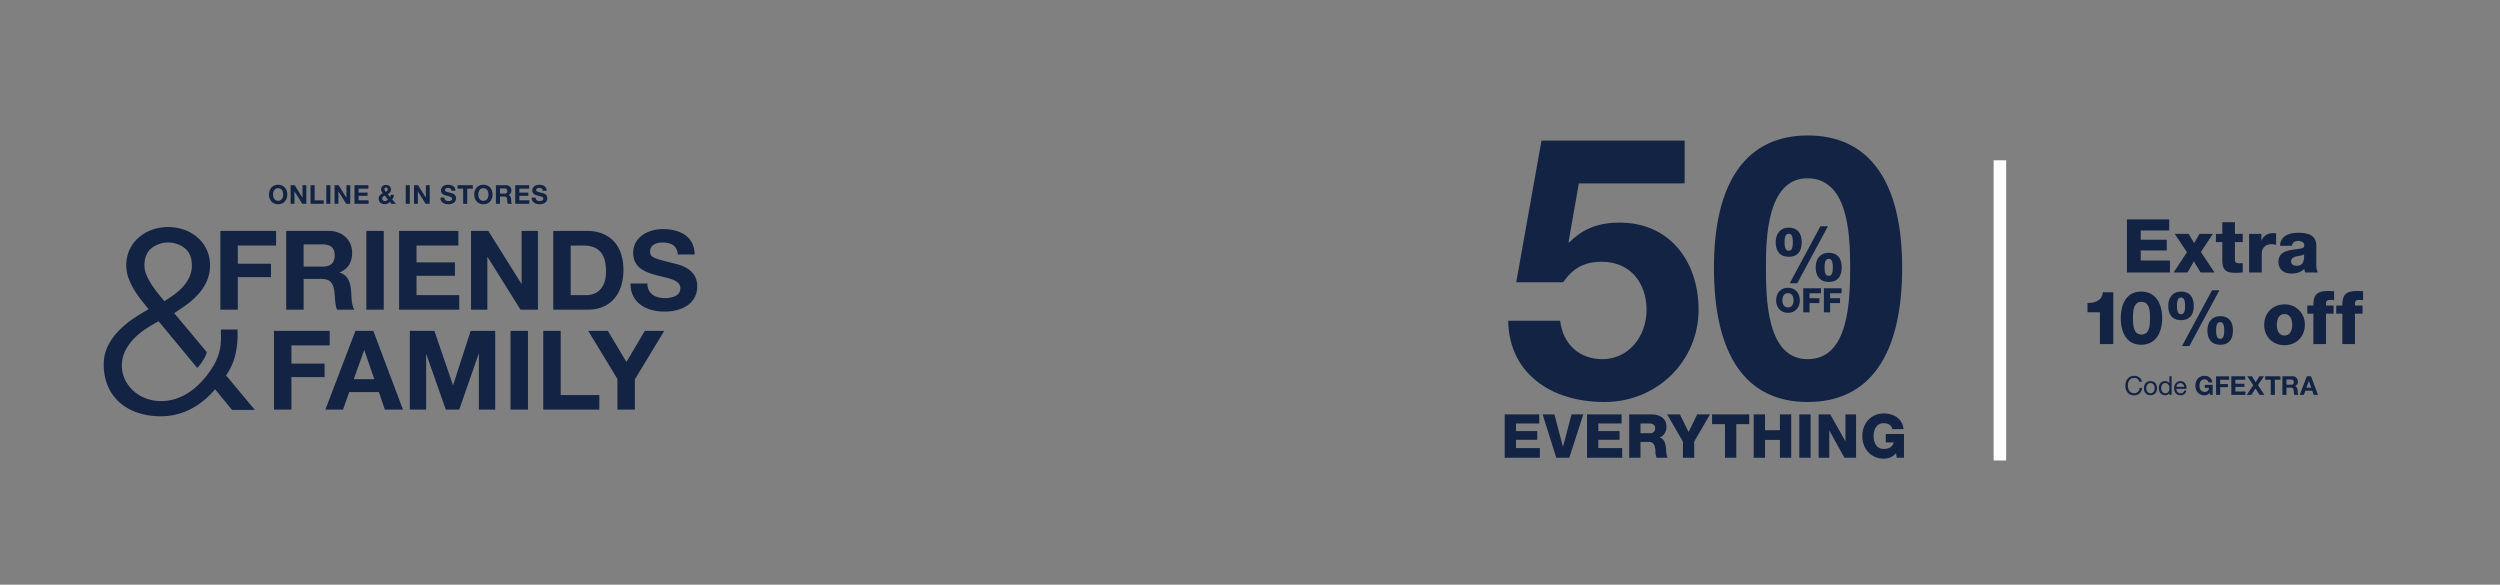 <svg id="_080520_FRIENDS_FAMILY_HP3_DESK.SVG" data-name="080520_FRIENDS_FAMILY_HP3_DESK.SVG" xmlns="http://www.w3.org/2000/svg" width="1919.94" height="449" viewBox="0 0 1919.94 449">
  <rect x="0" y="0" width="1919.94" height="449" fill="#808080" stroke="none"/>
  <defs>
    <style>
      .cls-1 {
        fill: #dcdbd9;
        opacity: 0;
      }

      .cls-2 {
        fill: #122344;
        fill-rule: evenodd;
      }

      .cls-3 {
        fill: #fff;
      }
    </style>
  </defs>
  <rect id="Rectangle_1682_copy" data-name="Rectangle 1682 copy" class="cls-1" x="-0.062" width="1920.002" height="449"/>
  <path id="text" class="cls-2" d="M449.407,668.1H492.2v11.179H462.792v13.974h25.487v10.333H462.792v24.983H449.407V668.1ZM510.7,705.193H526.47L518.8,683.005h-0.171Zm1.277-37.094H525.7l22.762,60.469h-13.9l-4.6-13.467h-22.76l-4.774,13.467H488.877Zm41.773,0h18.84l14.238,41.584H587L600.468,668.1h18.839v60.469H606.774V685.713h-0.168l-14.92,42.855H581.372l-14.919-42.43h-0.172v42.43h-12.53V668.1Zm77.323,0h13.382v60.469H631.074V668.1Zm25.149,0h13.383v49.29h29.667v11.179h-43.05V668.1Zm56.945,36.925L690.748,668.1h15.09l14.235,23.881L734.225,668.1h14.916l-22.588,37.261v23.205H713.168V705.024ZM351.46,625.076a19.243,19.243,0,0,1-1.54-7.353c0-5.69,1.791-10.069,5.326-13.017a20.757,20.757,0,0,1,25.779,0c3.532,2.951,5.325,7.33,5.325,13.017a21.343,21.343,0,0,1-1.924,9.1,29.832,29.832,0,0,1-5.061,7.537,44.8,44.8,0,0,1-6.956,6.131c-2.352,1.68-4.747,3.294-7.125,4.8-1.493-1.745-3.1-3.679-4.77-5.758a87.253,87.253,0,0,1-5.131-7.061,44.942,44.942,0,0,1-3.923-7.4M412.639,702.3a47.812,47.812,0,0,0,7.432-17.309A68.5,68.5,0,0,0,421.42,668.5l0-1.456-12.778.037v0.689c0,0.945.011,1.8,0.02,2.6a56.722,56.722,0,0,1-.448,10.188,39.517,39.517,0,0,1-3.735,11.488,66.881,66.881,0,0,1-10.217,14.482c-7.41,8.224-17.933,15.43-31.5,15.5a33.2,33.2,0,0,1-11.309-1.938,29.278,29.278,0,0,1-9.628-5.6,28.539,28.539,0,0,1-6.706-8.692,24.137,24.137,0,0,1-2.515-10.961,25.2,25.2,0,0,1,2.518-11.264,37.7,37.7,0,0,1,6.645-9.418,52.673,52.673,0,0,1,9.234-7.61c3.24-2.105,6.535-4.064,9.8-5.829l29.618,35.775c1.426-.918,6.586-7.857,7.376-12.08l-25.037-29.946c3.347-2.113,6.617-4.342,9.724-6.627a58.292,58.292,0,0,0,8.964-8.1,38.22,38.22,0,0,0,6.383-9.868,29.525,29.525,0,0,0,2.449-12.142,27.9,27.9,0,0,0-2.554-12.057,28.436,28.436,0,0,0-6.937-9.219,32.01,32.01,0,0,0-10.169-5.962,37.8,37.8,0,0,0-24.957,0,31.9,31.9,0,0,0-10.173,5.962,28.347,28.347,0,0,0-6.933,9.219A27.834,27.834,0,0,0,336,617.723a28.345,28.345,0,0,0,1.733,9.927,53.128,53.128,0,0,0,4.234,8.814,73.422,73.422,0,0,0,5.628,8.083q2.819,3.526,5.556,6.968c-3.771,2.033-7.628,4.373-11.475,6.962a74.149,74.149,0,0,0-11.349,9.38,45.988,45.988,0,0,0-8.385,11.644,31.173,31.173,0,0,0-3.258,14.147,42.029,42.029,0,0,0,3.344,17.285,35.241,35.241,0,0,0,9.236,12.5,40.365,40.365,0,0,0,13.871,7.647,55.485,55.485,0,0,0,17.231,2.606,49.645,49.645,0,0,0,23.615-5.817,60.131,60.131,0,0,0,18.186-14.938l12.958,15.77,0.082,0.1h17.5Zm-4.4-110.936h42.793v11.18H421.627v13.974h25.487v10.332H421.627v24.984H408.241v-60.47Zm63.938,27.355h14.66c5.967,0,9.208-2.541,9.208-8.639,0-5.843-3.241-8.383-9.208-8.383h-14.66v17.022Zm-13.385-27.355h32.82c10.911,0,17.816,7.537,17.816,16.685,0,7.112-2.9,12.448-9.633,15.159v0.17c6.565,1.694,8.441,8.044,8.866,14.141,0.257,3.813.171,10.925,2.557,14.315H497.835c-1.619-3.812-1.448-9.655-2.129-14.482-0.939-6.353-3.41-9.148-10.144-9.148H472.179v23.63H458.794v-60.47Zm218.493,49.291h11.937c7.757,0,15.173-4.744,15.173-18.124,0-12.2-4.263-19.987-17.562-19.987h-9.548v38.111ZM663.9,591.362h26.258c15.769,0,27.617,9.826,27.617,29.895,0,17.532-9.035,30.575-27.617,30.575H663.9v-60.47Zm72.293,40.4c0,8.047,6.309,11.179,13.468,11.179,4.69,0,11.852-1.354,11.852-7.537,0-6.519-9.124-7.621-18.073-9.992-9.037-2.374-18.157-5.846-18.157-17.192,0-12.366,11.762-18.294,22.759-18.294,12.7,0,24.381,5.5,24.381,19.478H759.469c-0.427-7.282-5.627-9.145-12.019-9.145-4.263,0-9.206,1.778-9.206,6.859,0,4.657,2.9,5.251,18.158,9.146,4.43,1.1,18.072,3.9,18.072,17.617,0,11.094-8.781,19.392-25.319,19.392-13.468,0-26.087-6.6-25.915-21.511H736.2Zm-215.854-40.4h13.382v60.469H520.343V591.362Zm25.149,0h45.521v11.18H558.874V615.5h29.5v10.333h-29.5v14.821h32.82v11.179h-46.2v-60.47Zm55.243,0h13.3l25.4,40.567h0.171V591.362h12.53v60.47H638.755L613.436,611.35h-0.172v40.482H600.735v-60.47Z" transform="translate(-239 -414)"/>
  <rect class="cls-3" x="1531.06" y="123.094" width="9.63" height="230.531"/>
  <g id="OUTLINE">
    <path id="Code_GFEXTRA" data-name="Code GFEXTRA" class="cls-2" d="M1878.04,702.647a6.349,6.349,0,0,0-4.94,2.1,8.113,8.113,0,0,0-1.82,5.421,7.965,7.965,0,0,0,1.76,5.421,6.134,6.134,0,0,0,4.84,2.02c3.52,0,5.79-2.04,6.19-5.721h-1.91c-0.18,2.5-1.74,4.121-4.12,4.121-3.14,0-4.86-2.36-4.86-5.981,0-3.241,1.62-5.781,4.84-5.781a3.751,3.751,0,0,1,4,3.04h1.91C1883.51,704.388,1881.16,702.647,1878.04,702.647Zm12.49,4.041c-3.14,0-5.02,2.221-5.02,5.421,0,3.3,2,5.4,5.02,5.4,3.24,0,5.02-2.34,5.02-5.4C1895.55,708.949,1893.71,706.688,1890.53,706.688Zm-3.22,5.421c0-2.48,1.4-3.921,3.2-3.921,1.88,0,3.24,1.5,3.24,3.921s-1.36,3.9-3.22,3.9C1888.63,716.01,1887.31,714.45,1887.31,712.109Zm17.73-9.122v5.321H1905a3.966,3.966,0,0,0-3.36-1.62c-2.96,0-4.7,2.221-4.7,5.381,0,3.121,1.74,5.441,4.76,5.441a3.487,3.487,0,0,0,3.3-1.64h0.04v1.4h1.7V702.987h-1.7Zm-6.3,9.2c0-2.46,1.1-4,3.08-4,2.1,0,3.28,1.581,3.28,3.921,0,2.281-1.12,3.9-3.16,3.9C1899.94,716.01,1898.74,714.37,1898.74,712.189Zm14.79-5.5c-3,0-4.86,2.5-4.86,5.341,0,1.941.82,5.481,4.96,5.481a4.172,4.172,0,0,0,4.42-3.52h-1.68a2.476,2.476,0,0,1-2.68,2.02,3.03,3.03,0,0,1-3.22-3.281v-0.12h7.74v-0.2C1918.21,709.089,1916.55,706.688,1913.53,706.688Zm-3.06,4.421a2.938,2.938,0,0,1,2.94-2.921,2.98,2.98,0,0,1,3,2.921h-5.94Zm21.56-8.462c-4.42,0-7.02,3.3-7.02,7.542,0,4.161,2.66,7.421,7.02,7.421a4.792,4.792,0,0,0,3.92-1.96l0.32,1.62h2v-7.721h-6v2.34h3.16a3.078,3.078,0,0,1-3.4,3.081c-2.74,0-3.88-2.281-3.88-4.781,0-2.8,1.28-4.9,3.88-4.9a2.923,2.923,0,0,1,3.02,2.4h3A5.729,5.729,0,0,0,1932.03,702.647Zm8.86,0.34V717.27h3.14v-5.9h5.98v-2.44h-5.98v-3.3h6.9v-2.641h-10.04Zm11.7,0V717.27h10.84v-2.64h-7.7v-3.5h6.92v-2.441h-6.92v-3.06h7.54v-2.641h-10.68Zm12.26,0,4.61,6.8-5.01,7.481H1968l3.18-4.941,3.12,4.941h3.74l-4.98-7.461,4.58-6.822h-3.44l-2.9,4.561-2.8-4.561h-3.65Zm13.76,0v2.641h4.28V717.27h3.14V705.628h4.28v-2.641h-11.7Zm13.22,0V717.27h3.14v-5.581h3.16c1.98,0,2.32,1.1,2.46,3.1a8.229,8.229,0,0,0,.4,2.48h3.14a5.212,5.212,0,0,1-.56-2.62c-0.06-1.341-.12-3.541-2.12-4.1v-0.04a3.485,3.485,0,0,0,2.26-3.581,3.924,3.924,0,0,0-4.18-3.941h-7.7Zm3.14,6.462v-4.021h3.44c1.38,0,2.16.56,2.16,1.98a1.834,1.834,0,0,1-2.14,2.041h-3.46Zm15.61-6.462-5.43,14.283h3.18l1.12-3.18h5.35l1.08,3.18h3.26l-5.34-14.283h-3.22Zm1.6,3.521,1.8,5.241h-3.7l1.86-5.241h0.04Z" transform="translate(-239 -414)"/>
    <path id="Extra_10_off" data-name="Extra 10% off" class="cls-2" d="M1872.43,582.487v40.741h33.04V614.1h-22.42v-7.76h19.97v-8.217h-19.97v-7.133h21.85v-8.5h-32.47Zm36.69,11.127,9.42,14.094-10.27,15.52H1919l4.85-8.559,5.13,8.559h10.73l-10.5-15.691,9.24-13.923h-10.27l-4.16,7.076-4.17-7.076h-10.73Zm36.55-8.958v8.958h-4.91v6.277h4.91v13.523c0,8.274,2.91,10.1,10.32,10.1,1.77,0,4.17-.229,5.37-0.286V616.1c-1.14,0-1.66.114-2.51,0.114-2.91,0-3.48-1.2-3.48-2.8V599.891h5.99v-6.277h-5.99v-8.958h-9.7Zm39.03,8.388c-4.33,0-7.59,2.168-8.9,5.763h-0.11v-5.193h-9.42v29.614h9.7V608.507c0-3.652,2.57-6.961,7.31-6.961a12.54,12.54,0,0,1,3.71.57v-8.844A9.775,9.775,0,0,0,1984.7,593.044Zm19.35-.286c-7.53,0-13.69,2.625-14.03,9.986h9.07c0.46-2.454,2.11-3.709,4.85-3.709,2.51,0,4.68,1.141,4.68,3.081,0,2.34-1.37,2.568-4.17,3.024-2.22.343-4.05,0.457-6.56,0.97-5.53,1.084-9.07,3.424-9.07,9.016,0,5.535,3.71,8.958,10.1,8.958,4.11,0,7.53-1.312,9.75-3.652a10.415,10.415,0,0,0,.58,2.8H2019a14.3,14.3,0,0,1-1.14-6.1V602.858C2017.86,595.9,2013.64,592.758,2004.05,592.758Zm-5.53,21.968c0-2,1.31-3.138,3.99-3.766,3.2-.741,4.45-0.741,5.99-1.6v1.2c0,5.592-1.94,7.532-5.87,7.532C2000.23,618.093,1998.52,617.009,1998.52,614.726Zm-144.61,23.733c-0.4,5.42-4.68,8.216-11.52,8.216h-0.23v7.133h9.53V678.23h10.27V638.459h-8.05Zm29.37-.514c-10.27,0-15.57,8.331-15.57,20.371,0,12.325,5.53,20.427,15.57,20.427,11.82,0,16.21-10.042,16.21-20.427C1899.49,647.132,1894.52,637.945,1883.28,637.945Zm-6.22,20.371c0-5.136.35-12.5,6.45-12.5,6.62,0,6.62,7.646,6.62,12.5,0,5.592-.28,12.553-6.56,12.553a5.265,5.265,0,0,1-5.19-3.424C1877.46,665.505,1877.06,662.424,1877.06,658.316Zm60.73-21.4-23.05,42.852h5.65l23.05-42.852h-5.65ZM1914,637.945c-6.17,0-9.82,4.337-9.82,10.956,0,7.018,3.48,10.955,9.82,10.955s9.75-3.766,9.75-10.955C1923.75,641.768,1920.22,637.945,1914,637.945Zm-3.14,10.956c0-5.136,1.25-6.391,3.14-6.391,1.71,0,3.08,1.084,3.08,6.391,0,4.793-1.09,6.391-3.08,6.391C1912.06,655.292,1910.86,653.808,1910.86,648.9Zm33.21,7.931c-6.11,0-9.82,4.223-9.82,10.956,0,6.961,3.48,10.955,9.82,10.955s9.75-3.652,9.75-10.955C1953.82,660.541,1950.23,656.832,1944.07,656.832Zm-3.14,10.956c0-5.079,1.25-6.391,3.14-6.391,1.71,0,3.08,1.084,3.08,6.391,0,4.793-1.09,6.391-3.08,6.391C1942.01,674.179,1940.93,672.7,1940.93,667.788Zm52.5-20.028c-9.53,0-15.58,7.132-15.58,15.691,0,9.016,6.45,15.635,15.58,15.635,9.58,0,15.63-7.076,15.63-15.635A15.218,15.218,0,0,0,1993.43,647.76Zm-5.88,15.691c0-5.135,2.28-8.274,5.82-8.274,3.99,0,5.99,3.538,5.99,8.274s-2,8.217-5.93,8.217C1989.66,671.668,1987.55,668.472,1987.55,663.451Zm37.76,14.779V654.892h5.82v-6.277h-5.82c0-.855,0-1.54.06-2.111,0.17-1.54.97-2.168,3.54-2.168a25.69,25.69,0,0,1,2.62.171V637.66c-0.85-.057-3.36-0.171-4.62-0.171-8.61,0-11.3,2.853-11.3,11.126h-4.67v6.277h4.67V678.23h9.7Zm22.25,0V654.892h5.82v-6.277h-5.82c0-.855,0-1.54.06-2.111,0.17-1.54.97-2.168,3.54-2.168a25.863,25.863,0,0,1,2.62.171V637.66c-0.85-.057-3.36-0.171-4.62-0.171-8.62,0-11.3,2.853-11.3,11.126h-4.68v6.277h4.68V678.23h9.7Z" transform="translate(-239 -414)"/>
    <path id="_50" data-name="50" class="cls-2" d="M1422.83,521.974l-19.4,108.813h35.99c7.59-10.684,15.75-15.745,29.81-15.745,22.49,0,34.3,17.151,34.3,36.833,0,20.526-13.78,37.958-34.02,37.958-17.43,0-30.37-11.528-32.34-29.523h-39.92c0.56,39.646,32.05,62.42,73.94,62.42,40.77,0,72.27-31.772,72.27-70.855,0-36.552-21.65-66.919-60.74-66.919-17.15,0-28.68,5.343-38.52,15.184l-0.56-.563,7.87-44.706h81.26v-32.9H1422.83Zm204.42-3.936c-46.67,0-71.98,35.146-71.98,101.5,0,68.043,25.03,103.189,71.98,103.189,47.24,0,72.55-35.427,72.55-103.189C1699.8,552.9,1674.21,518.038,1627.25,518.038ZM1595.2,618.416c0-19.963.56-67.481,31.77-67.481,30.37,0,32.9,39.926,32.9,67.481,0,26.43-.84,71.417-32.62,71.417S1595.2,642.878,1595.2,618.416Z" transform="translate(-239 -414)"/>
    <path id="Everything" class="cls-2" d="M1394.58,732.247v33.3h27v-7.462h-18.33v-6.342h16.32v-6.715h-16.32V739.2h17.86v-6.948h-26.53Zm29.12,0,10.49,33.3h9.98l10.78-33.3h-9.05l-6.53,24.762h-0.09l-6.53-24.762h-9.05Zm34.09,0v33.3h27v-7.462h-18.32v-6.342h16.32v-6.715h-16.32V739.2h17.86v-6.948h-26.54Zm32.39,0v33.3h8.67V753.418h6.72a3.965,3.965,0,0,1,3.92,2.565,15.018,15.018,0,0,1,.84,4.757,12.305,12.305,0,0,0,.93,4.8h8.58c-0.61-.607-1.17-2.752-1.35-6.669-0.28-5.409-2.1-8.114-4.9-8.813v-0.094c3.45-1.3,5.22-4.663,5.22-8.347,0-6.715-5.78-9.373-11.56-9.373h-17.07Zm8.67,14.456V739.2h7.05c2.47,0,4.24,1.306,4.24,3.638,0,2.518-1.54,3.87-3.96,3.87h-7.33Zm20.47-14.456,12.12,20.891v12.4h8.68v-12.4l12.12-20.891h-9.84l-6.62,13.523-6.62-13.523h-9.84Zm34.5,0v7.461h9.93v25.835h8.68V739.708h9.93v-7.461h-28.54Zm32,0v33.3h8.68v-13.71h11.42v13.71h8.68v-33.3h-8.68v12.124H1594.5V732.247h-8.68Zm35.01,0v33.3h8.68v-33.3h-8.68Zm14.86,0v33.3h8.16V744.791h0.1l11.56,20.752h8.91v-33.3h-8.16v20.518h-0.09l-11.57-20.518h-8.91Zm50.13-.7c-10.08,0-16.6,7.648-16.6,17.348,0,9.979,6.8,17.347,16.6,17.347,3.77,0,7.46-1.679,9.28-4.337l0.51,3.638h5.6V747.309h-13.99v6.436h6.06c-0.52,3.171-3.55,5.036-7.6,5.036-4.99,0-7.79-4.01-7.79-9.886,0-5.783,2.75-9.886,7.74-9.886,3.54,0,6.3,1.772,6.58,4.57h8.67C1700.09,735.278,1693,731.547,1685.82,731.547Z" transform="translate(-239 -414)"/>
    <path id="OFF" class="cls-2" d="M1612.12,634.99c-5.77,0-9.11,4.219-9.11,9.628,0,5.746,3.67,9.628,9.11,9.628,5.69,0,9.11-4.141,9.11-9.628C1621.23,639.079,1617.74,634.99,1612.12,634.99Zm-4.3,9.628c0-3.261,1.56-5.487,4.27-5.487,2.85,0,4.33,2.3,4.33,5.487,0,3.236-1.56,5.487-4.3,5.487C1609.35,650.105,1607.82,647.854,1607.82,644.618Zm16.03-9.24v18.48h4.82v-7.117h7.61v-3.727h-7.61v-3.779h8.8v-3.857h-13.62Zm15.83,0v18.48h4.81v-7.117h7.61v-3.727h-7.61v-3.779h8.8v-3.857h-13.61Z" transform="translate(-239 -414)"/>
    <path id="_" data-name="%" class="cls-2" d="M1637.01,587.785l-23.54,43.774h5.77l23.54-43.774h-5.77Zm-24.3,1.05c-6.3,0-10.03,4.429-10.03,11.191,0,7.169,3.56,11.191,10.03,11.191s9.96-3.847,9.96-11.191C1622.67,592.74,1619.06,588.835,1612.71,588.835Zm-3.21,11.191c0-5.246,1.28-6.528,3.21-6.528,1.75,0,3.15,1.107,3.15,6.528,0,4.9-1.11,6.528-3.15,6.528C1610.73,606.554,1609.5,605.039,1609.5,600.026Zm33.93,8.1c-6.24,0-10.03,4.313-10.03,11.191,0,7.111,3.56,11.191,10.03,11.191s9.96-3.73,9.96-11.191C1653.39,611.917,1649.72,608.128,1643.43,608.128Zm-3.21,11.191c0-5.188,1.28-6.528,3.21-6.528,1.74,0,3.14,1.107,3.14,6.528,0,4.9-1.1,6.528-3.14,6.528C1641.33,625.847,1640.22,624.332,1640.22,619.319Z" transform="translate(-239 -414)"/>
    <path id="Online_In_Stores" data-name="Online &amp; In Stores" class="cls-2" d="M452.6,555.894c-4.42,0-7.02,3.3-7.02,7.539,0,4.16,2.66,7.42,7.02,7.42,4.38,0,7.02-3.26,7.02-7.42C459.615,559.113,456.935,555.894,452.6,555.894Zm-3.88,7.539c0-2.76,1.24-4.9,3.86-4.9,2.68,0,3.9,2.16,3.9,4.9,0,2.6-1.22,4.78-3.88,4.78C449.975,568.213,448.715,566.093,448.715,563.433Zm13.472-7.2v14.279h2.94v-9.56h0.04l5.94,9.56h3.14V556.234h-2.94v9.579h-0.04l-5.96-9.579h-3.12Zm15.294,0v14.279h10.1v-2.64h-6.96V556.234h-3.14Zm12.1,0v14.279h3.14V556.234h-3.14Zm6.342,0v14.279h2.94v-9.56h0.04l5.94,9.56h3.14V556.234h-2.94v9.579h-0.04l-5.96-9.579h-3.12Zm15.294,0v14.279h10.84v-2.64h-7.7v-3.5h6.92v-2.44h-6.92v-3.06h7.54v-2.639h-10.68Zm24.16-.16a3.473,3.473,0,0,0-3.74,3.259,4.43,4.43,0,0,0,1.36,3.04c-2.12,1-3.2,2.46-3.2,4.14,0,2.62,1.96,4.28,4.62,4.28a5.44,5.44,0,0,0,4.02-1.7l1.16,1.42h3.48l-2.9-3.38a6.844,6.844,0,0,0,1.38-3.52H539.1a5.119,5.119,0,0,1-.52,1.7l-1.84-2.26c1.68-.9,2.54-2.08,2.54-3.56C539.281,557.234,537.481,556.074,535.381,556.074Zm-1.16,3.159a1.242,1.242,0,0,1,1.26-1.26,1.34,1.34,0,0,1,1.32,1.36c0,0.88-.44,1.42-1.46,2.04C534.421,560.333,534.221,559.833,534.221,559.233Zm-1.72,7.34c0-1,.72-1.82,2-2.36l2.44,2.98a3.093,3.093,0,0,1-2.4,1.26A2.007,2.007,0,0,1,532.5,566.573Zm18.1-10.339v14.279h3.14V556.234H550.6Zm6.342,0v14.279h2.94v-9.56h0.04l5.94,9.56H569V556.234h-2.94v9.579h-0.04l-5.96-9.579h-3.12Zm26.1-.34c-2.62,0-5.34,1.419-5.34,4.3,0,1.82.96,3.02,3.12,3.74,0.92,0.3,1.82.5,2.88,0.78,1.76,0.44,2.5,1.02,2.5,1.92,0,1.3-1.36,1.78-2.8,1.78-1.48,0-3.14-.62-3.14-2.64h-3.04v0.1c0,3.54,3.1,4.98,6.08,4.98,3.8,0,5.94-1.88,5.94-4.58a3.813,3.813,0,0,0-2.66-3.68,14.856,14.856,0,0,0-2.04-.6c-3.2-.82-3.8-1-3.8-2.04,0-1.12,1.02-1.62,2.18-1.62,1.86,0,2.7.72,2.8,2.16h3.04C588.763,557.253,586.1,555.894,583.043,555.894Zm7.373,0.34v2.639h4.28v11.64h3.14v-11.64h4.28v-2.639h-11.7Zm19.822-.34c-4.42,0-7.02,3.3-7.02,7.539,0,4.16,2.66,7.42,7.02,7.42,4.38,0,7.02-3.26,7.02-7.42C617.258,559.113,614.578,555.894,610.238,555.894Zm-3.88,7.539c0-2.76,1.24-4.9,3.86-4.9,2.68,0,3.9,2.16,3.9,4.9,0,2.6-1.22,4.78-3.88,4.78C607.618,568.213,606.358,566.093,606.358,563.433Zm13.472-7.2v14.279h3.14v-5.58h3.16c1.98,0,2.32,1.1,2.46,3.1a8.229,8.229,0,0,0,.4,2.48h3.14a5.212,5.212,0,0,1-.56-2.62c-0.06-1.34-.12-3.54-2.12-4.1v-0.04a3.484,3.484,0,0,0,2.26-3.58,3.923,3.923,0,0,0-4.18-3.939h-7.7Zm3.14,6.459v-4.02h3.44c1.38,0,2.16.56,2.16,1.98a1.833,1.833,0,0,1-2.14,2.04h-3.46Zm11.722-6.459v14.279h10.84v-2.64h-7.7v-3.5h6.92v-2.44h-6.92v-3.06h7.54v-2.639h-10.68Zm18.4-.34c-2.62,0-5.34,1.419-5.34,4.3,0,1.82.96,3.02,3.12,3.74,0.92,0.3,1.82.5,2.88,0.78,1.76,0.44,2.5,1.02,2.5,1.92,0,1.3-1.36,1.78-2.8,1.78-1.48,0-3.14-.62-3.14-2.64h-3.04v0.1c0,3.54,3.1,4.98,6.08,4.98,3.8,0,5.94-1.88,5.94-4.58a3.813,3.813,0,0,0-2.66-3.68,14.856,14.856,0,0,0-2.04-.6c-3.2-.82-3.8-1-3.8-2.04,0-1.12,1.02-1.62,2.18-1.62,1.86,0,2.7.72,2.8,2.16h3.04C658.808,557.253,656.148,555.894,653.088,555.894Z" transform="translate(-239 -414)"/>
  </g>
</svg>
